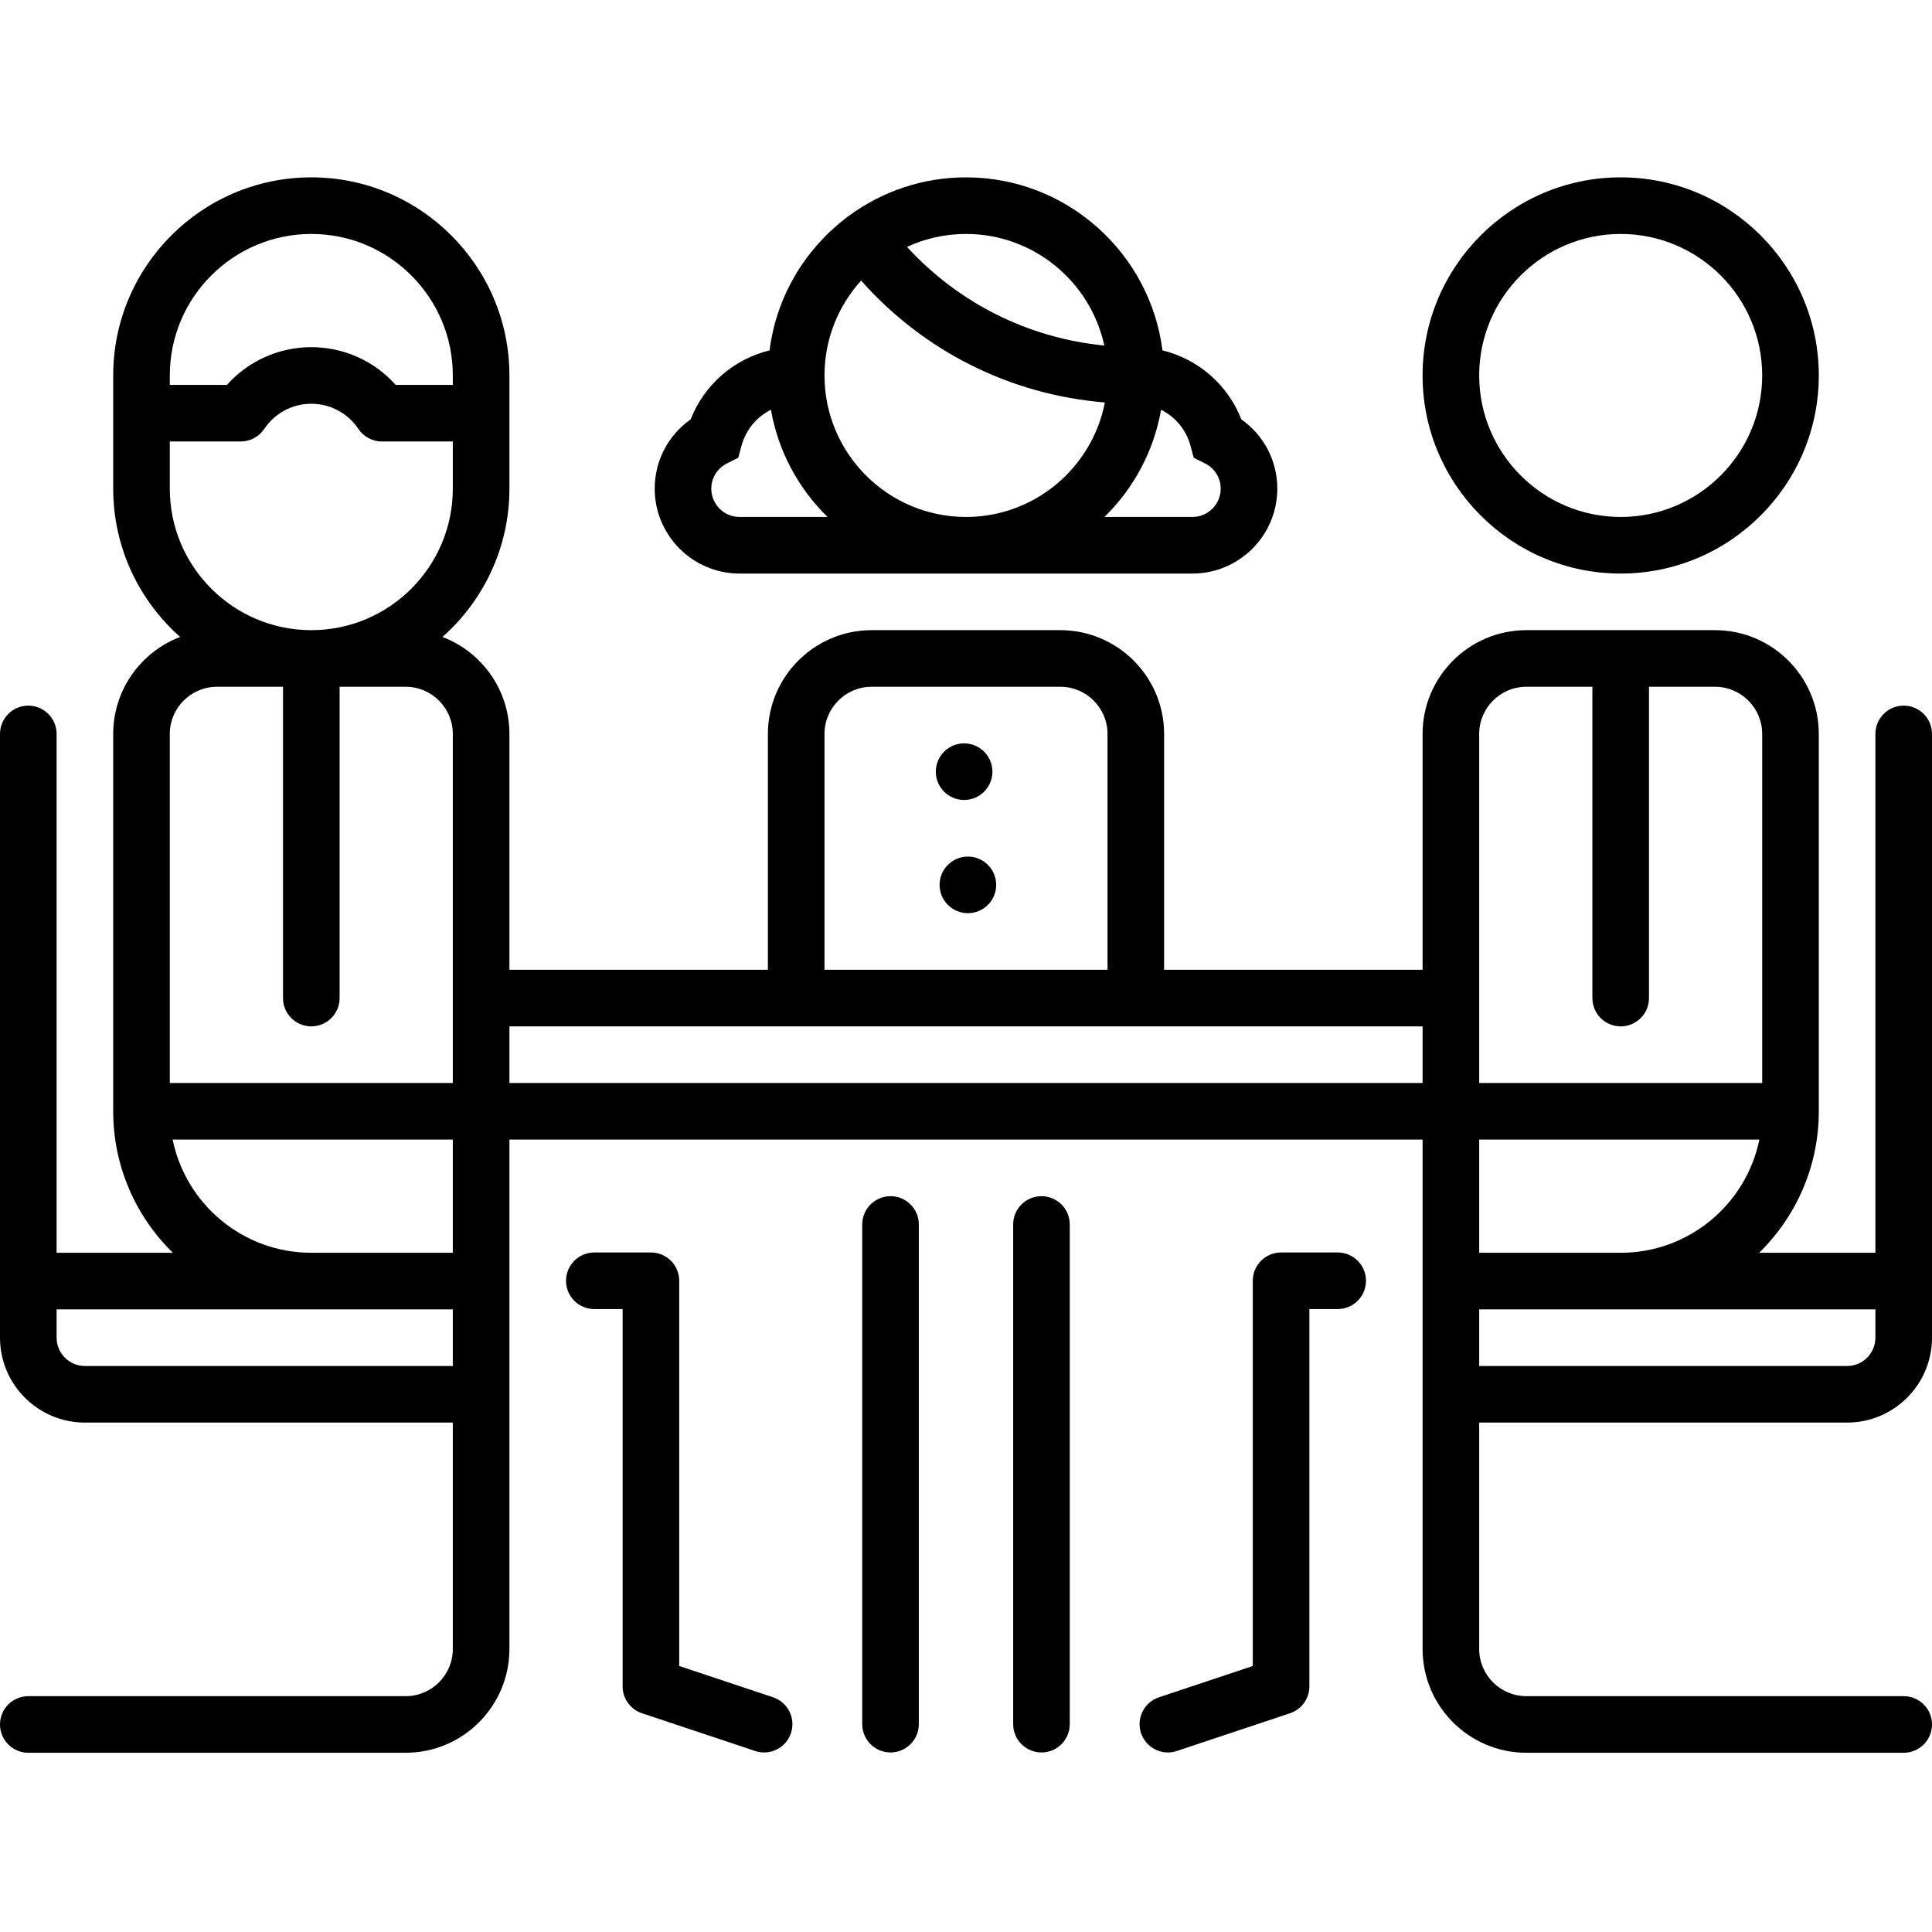 <svg height="512pt" viewBox="0 -47 512 512" width="512pt" xmlns="http://www.w3.org/2000/svg"><path d="m196 105h120c12.406 0 22.5-10.094 22.5-22.5 0-7.414-3.582-14.191-9.535-18.363-3.566-9.191-11.457-15.984-20.898-18.281-3.281-25.82-25.371-45.855-52.066-45.855-11.562 0-22.258 3.766-30.941 10.125-.191.117-.383.242-.566.379-.207.156-.406.324-.594.5-10.742 8.328-18.168 20.719-19.961 34.852-9.445 2.297-17.332 9.09-20.902 18.281-5.949 4.172-9.535 10.949-9.535 18.363 0 12.406 10.094 22.5 22.5 22.5zm119.477-33.926.875 3.242 3.004 1.504c2.555 1.285 4.145 3.844 4.145 6.68 0 4.137-3.363 7.5-7.5 7.5h-23.309c7.688-7.52 13.07-17.375 15.004-28.406 3.738 1.871 6.641 5.258 7.781 9.48zm-22.824-26.496c-20.156-2-38.582-11.211-52.297-26.145 4.766-2.199 10.062-3.434 15.645-3.434 17.961 0 33.004 12.695 36.652 29.578zm-64.453-17.219c16.691 18.805 39.574 30.246 64.605 32.301-3.352 17.266-18.574 30.34-36.805 30.34-20.68 0-37.5-16.82-37.5-37.5 0-9.664 3.676-18.484 9.699-25.141zm-35.555 48.461 3.004-1.504.875-3.242c1.141-4.223 4.043-7.609 7.781-9.48 1.934 11.031 7.316 20.887 15.004 28.406h-23.309c-4.137 0-7.5-3.363-7.5-7.5 0-2.836 1.59-5.395 4.145-6.68zm0 0"/><path d="m204.871 402.801-24.871-8.289v-102.094c0-4.145-3.359-7.5-7.5-7.5h-15c-4.141 0-7.5 3.355-7.5 7.5 0 4.141 3.359 7.5 7.5 7.5h7.5v100c0 3.227 2.066 6.094 5.129 7.113l30 10c.785.262 1.586.387 2.371.387 3.141 0 6.066-1.984 7.113-5.129 1.312-3.93-.812-8.18-4.742-9.488zm0 0"/><path d="m354.5 284.918h-15c-4.141 0-7.5 3.355-7.5 7.5v102.094l-24.871 8.289c-3.93 1.312-6.055 5.559-4.746 9.488 1.051 3.145 3.977 5.129 7.113 5.129.789 0 1.59-.125 2.375-.387l30-10c3.062-1.02 5.129-3.887 5.129-7.113v-100h7.5c4.141 0 7.5-3.359 7.5-7.5 0-4.145-3.359-7.5-7.5-7.5zm0 0"/><path d="m263 157.5c0 4.141-3.359 7.5-7.5 7.5s-7.5-3.359-7.5-7.5 3.359-7.5 7.5-7.5 7.5 3.359 7.5 7.5zm0 0"/><path d="m264 187.5c0 4.141-3.359 7.5-7.5 7.5s-7.5-3.359-7.5-7.5 3.359-7.5 7.5-7.5 7.5 3.359 7.5 7.5zm0 0"/><path d="m236 270c-4.141 0-7.5 3.355-7.5 7.5v132.418c0 4.141 3.359 7.5 7.5 7.5s7.5-3.359 7.5-7.5v-132.418c0-4.145-3.359-7.5-7.5-7.5zm0 0"/><path d="m276 270c-4.141 0-7.5 3.355-7.5 7.5v132.418c0 4.141 3.359 7.5 7.5 7.5s7.5-3.359 7.5-7.5v-132.418c0-4.145-3.359-7.5-7.5-7.5zm0 0"/><path d="m429.5 105c28.949 0 52.5-23.551 52.5-52.5s-23.551-52.5-52.5-52.5-52.5 23.551-52.5 52.5 23.551 52.5 52.5 52.5zm0-90c20.68 0 37.5 16.82 37.5 37.5s-16.82 37.5-37.5 37.5-37.5-16.82-37.5-37.5 16.82-37.5 37.5-37.5zm0 0"/><path d="m504.5 140c-4.141 0-7.5 3.355-7.5 7.5v137.5h-30.809c9.746-9.535 15.809-22.82 15.809-37.5v-100c0-15.164-12.336-27.5-27.5-27.5h-50c-15.164 0-27.5 12.336-27.5 27.5v62.5h-68.5v-62.5c0-15.164-12.336-27.5-27.5-27.5h-50c-15.164 0-27.5 12.336-27.5 27.5v62.5h-68.5v-62.5c0-11.727-7.383-21.758-17.738-25.703 10.867-9.625 17.738-23.672 17.738-39.297v-30c0-28.949-23.551-52.5-52.5-52.5s-52.5 23.551-52.5 52.5v30c0 15.625 6.871 29.672 17.738 39.297-10.355 3.945-17.738 13.977-17.738 25.703v100c0 14.68 6.062 27.965 15.809 37.5h-30.809v-137.5c0-4.145-3.359-7.5-7.5-7.5s-7.5 3.355-7.5 7.5v160c0 12.406 10.094 22.5 22.5 22.5h97.5v60c0 6.895-5.605 12.5-12.5 12.5h-100c-4.141 0-7.5 3.355-7.5 7.5s3.359 7.5 7.5 7.5h100c15.164 0 27.5-12.336 27.5-27.5v-135h242v135c0 15.164 12.336 27.5 27.5 27.5h100c4.141 0 7.5-3.355 7.5-7.5s-3.359-7.5-7.5-7.5h-100c-6.895 0-12.5-5.605-12.5-12.5v-60h97.5c12.406 0 22.5-10.094 22.5-22.5v-160c0-4.145-3.359-7.5-7.5-7.5zm-112.5 7.5c0-6.895 5.605-12.5 12.5-12.5h17.5v82.5c0 4.145 3.359 7.5 7.5 7.5s7.5-3.355 7.5-7.5v-82.5h17.5c6.895 0 12.5 5.605 12.5 12.5v92.5h-75zm-173.5 0c0-6.895 5.605-12.5 12.5-12.5h50c6.895 0 12.5 5.605 12.5 12.5v62.5h-75zm-136-132.5c20.68 0 37.5 16.82 37.5 37.5v2.5h-15.141c-5.648-6.324-13.746-10-22.359-10s-16.707 3.676-22.359 10h-15.141v-2.5c0-20.68 16.82-37.5 37.5-37.5zm-37.5 67.5v-12.5h18.793c2.5 0 4.84-1.246 6.23-3.328 2.797-4.18 7.461-6.672 12.477-6.672s9.68 2.492 12.477 6.672c1.391 2.082 3.73 3.328 6.23 3.328h18.793v12.5c0 20.68-16.82 37.5-37.5 37.5s-37.5-16.82-37.5-37.5zm12.5 52.5h17.5v82.5c0 4.145 3.359 7.5 7.5 7.5s7.5-3.355 7.5-7.5v-82.5h17.5c6.895 0 12.5 5.605 12.5 12.5v92.5h-75v-92.5c0-6.895 5.605-12.5 12.5-12.5zm-35 180c-4.137 0-7.5-3.363-7.5-7.5v-7.5h105v15zm97.5-30h-37.5c-18.109 0-33.262-12.902-36.746-30h74.246zm15-45v-15h242v15zm331.246 15c-3.484 17.098-18.637 30-36.746 30h-37.5v-30zm23.254 60h-97.5v-15h105v7.5c0 4.137-3.363 7.5-7.5 7.5zm0 0"/></svg>